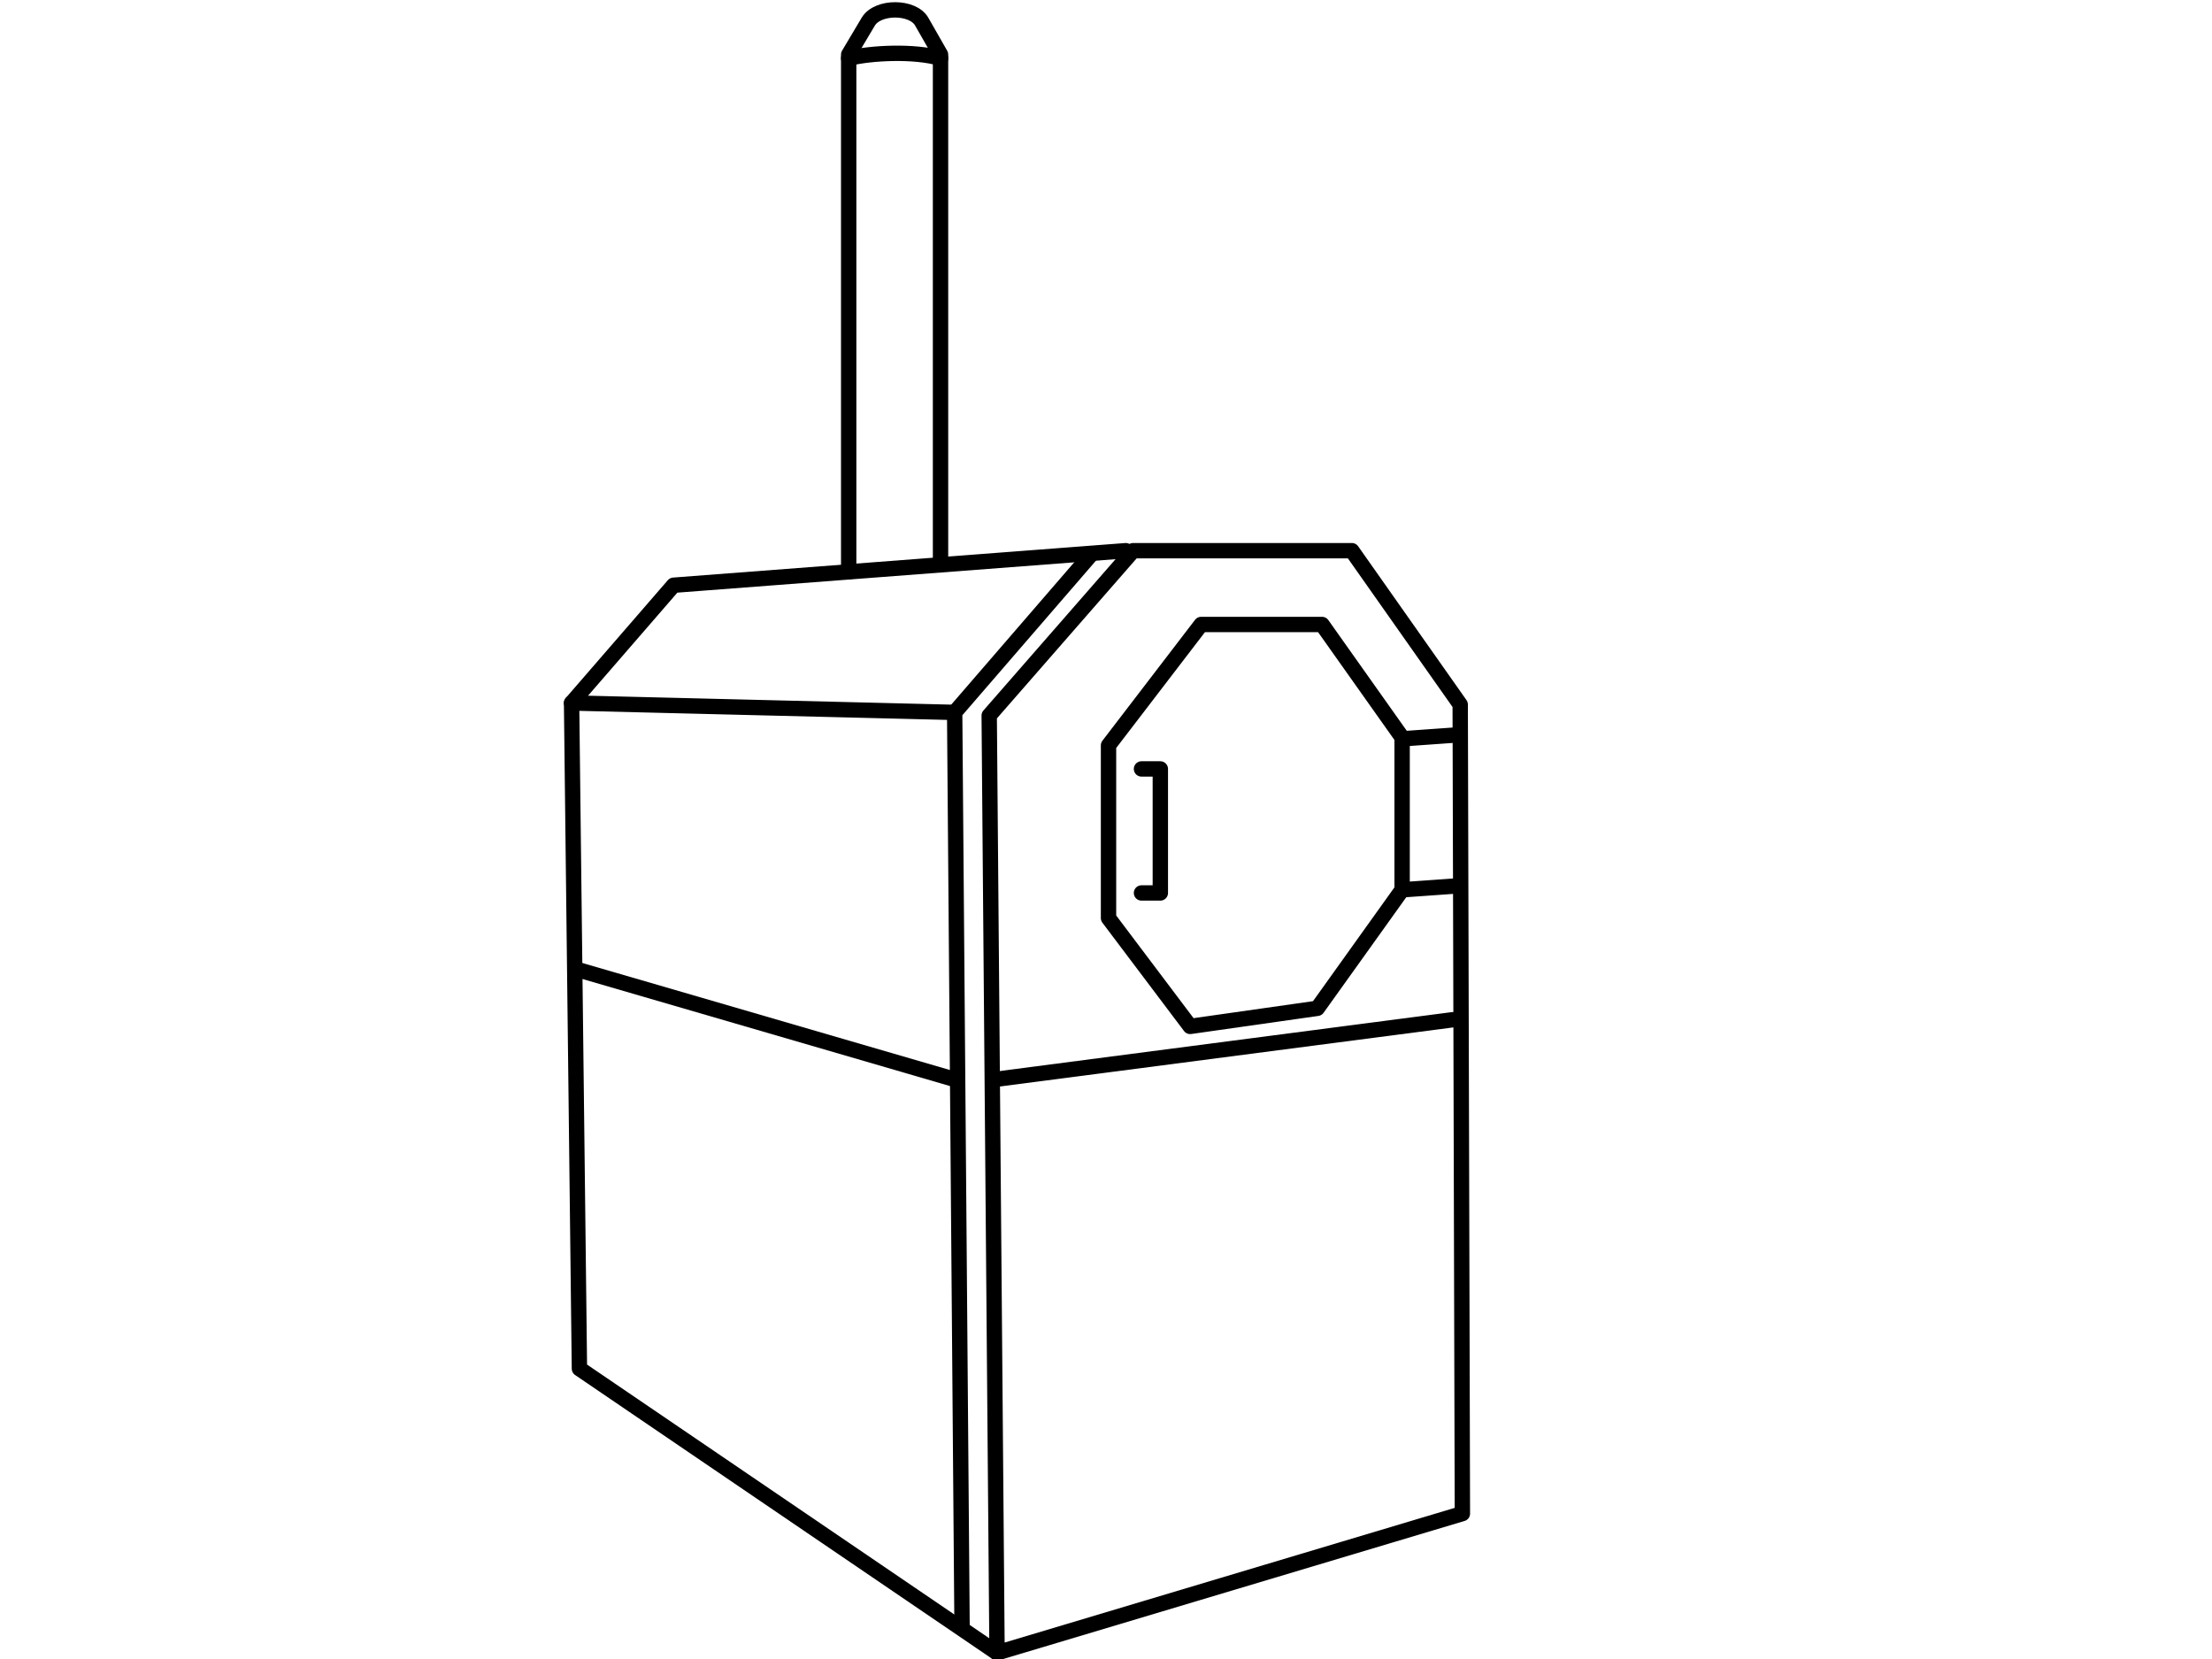 <?xml version="1.0" encoding="UTF-8"?>
<!DOCTYPE svg PUBLIC "-//W3C//DTD SVG 1.1//EN" "http://www.w3.org/Graphics/SVG/1.1/DTD/svg11.dtd">
<!-- Creator: CorelDRAW X7 -->
<svg xmlns="http://www.w3.org/2000/svg" xml:space="preserve" width="1.05833E+007px" height="7.9375E+006px" version="1.1" style="shape-rendering:geometricPrecision; text-rendering:geometricPrecision; image-rendering:optimizeQuality; fill-rule:evenodd; clip-rule:evenodd"
viewBox="0 0 10583333 7937500"
 xmlns:xlink="http://www.w3.org/1999/xlink">
 <defs>
  <style type="text/css">
   <![CDATA[
    .str0 {stroke:black;stroke-width:73500;stroke-linecap:round;stroke-linejoin:round}
    .fil0 {fill:none;fill-rule:nonzero}
   ]]>
  </style>
 </defs>
 <g id="Layer_x0020_1">
  <g id="_614860768">
   <line class="fil0 str0" x1="6708437" y1="3534906" x2="6956917" y2= "3517271" />
   <line class="fil0 str0" x1="6708437" y1="4257312" x2="6956917" y2= "4239677" />
   <polygon class="fil0 str0" points="4770396,7908021 6996812,7241781 6986365,3370927 6468052,2634760 5421646,2634760 4732854,3423500 "/>
   <polygon class="fil0 str0" points="6708437,3528677 6325333,2987833 5746937,2987833 5303740,3566240 5303740,4392531 5694354,4910844 6302802,4824292 6708437,4257312 "/>
   <polyline class="fil0 str0" points="5461479,3678917 5551625,3678917 5551625,4272333 5461479,4272333 "/>
   <polyline class="fil0 str0" points="5386365,2634771 5157177,2652271 3222969,2800021 2734708,3363417 2772271,6548406 4770385,7908031 "/>
   <polyline class="fil0 str0" points="5221104,2652281 4567573,3408490 4602833,7770021 "/>
   <path class="fil0 str0" d="M4060542 2736052l0 -2474990c0,0 48823,-82635 93895,-157750 45073,-75125 212823,-74520 255386,0 42614,74521 90146,157750 90146,157750l0 2441428"/>
   <path class="fil0 str0" d="M4499969 278896c-124615,-36636 -334479,-26427 -439417,0"/>
   <line class="fil0 str0" x1="6950698" y1="4878906" x2="4761010" y2= "5164365" />
   <line class="fil0 str0" x1="4567583" y1="5164354" x2="2768531" y2= "4640427" />
   <line class="fil0 str0" x1="4567583" y1="3408490" x2="2734708" y2= "3363417" />
  </g>
 </g>
</svg>
